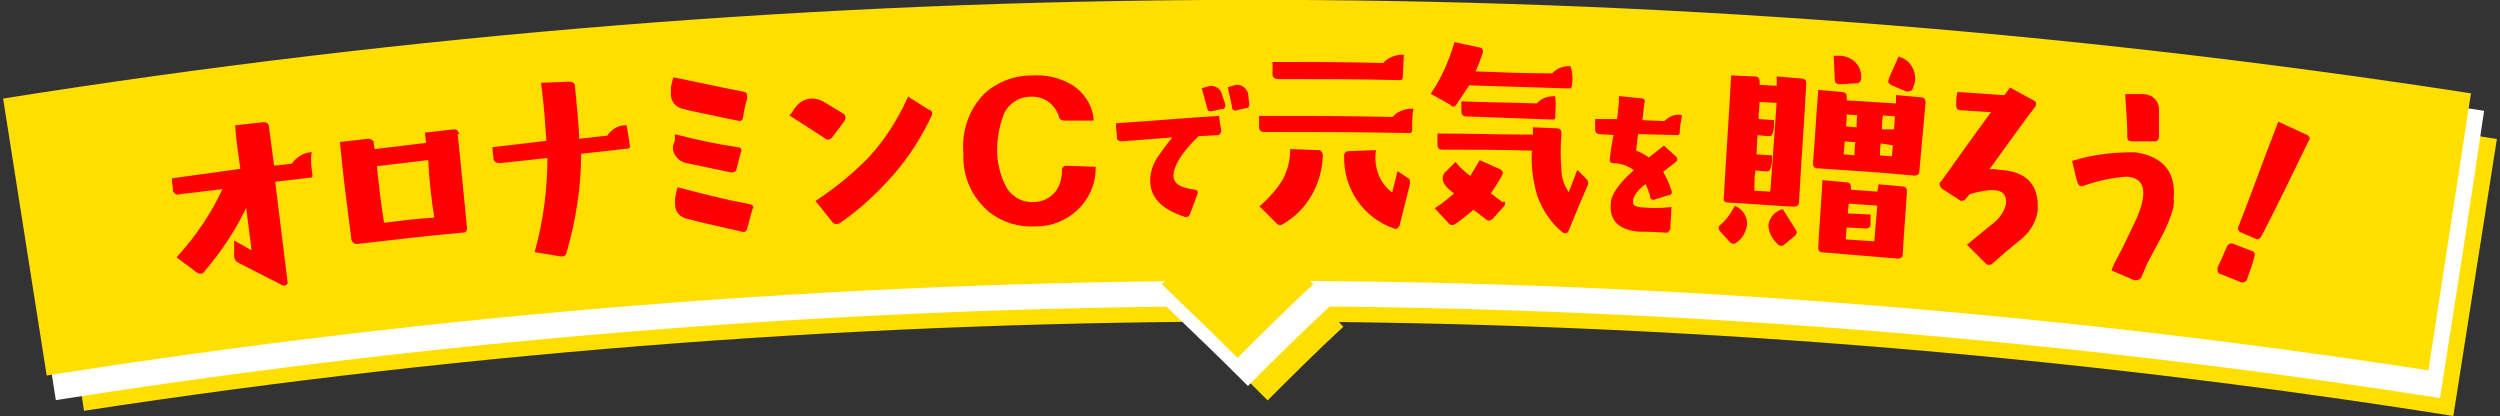<?xml version="1.0" encoding="utf-8"?>
<!-- Generator: Adobe Illustrator 25.2.1, SVG Export Plug-In . SVG Version: 6.00 Build 0)  -->
<svg version="1.1" id="レイヤー_1" xmlns="http://www.w3.org/2000/svg" xmlns:xlink="http://www.w3.org/1999/xlink" x="0px"
	 y="0px" viewBox="0 0 241 40.1" style="enable-background:new 0 0 241 40.1;" xml:space="preserve">
<rect x="0" y="0" width="241" height="40.1" fill="#333333" stroke="none"/>
<style type="text/css">
	.st0{fill:#FFDF00;}
	.st1{fill:#FFFFFF;stroke:#FFFFFF;}
	.st2{fill:#FF0000;stroke:#FF0000;stroke-width:0.25;stroke-miterlimit:10;}
</style>
<g id="レイヤー_2_1_">
	<g id="レイヤー_1-2">
		<path class="st0" d="M240.7,13.4C162.3,1,82.5,0.9,4,13l4.1,26.6C83.8,28,160.9,28.1,236.5,40.1L240.7,13.4z"/>
		<path class="st0" d="M122.3,24.2c-2.4,2.4-4.9,4.8-7.3,7.2c2.4,2.4,4.8,4.8,7.2,7.2c2.4-2.4,4.8-4.8,7.3-7.1
			C127.2,29,124.8,26.6,122.3,24.2z"/>
		<path class="st1" d="M238.9,11.1C160.3-1.1,80.3-1,1.6,11.3C3,20.2,4.4,29.1,5.8,38c75.9-11.9,153.1-12,229-0.2
			C236.2,28.9,237.6,20,238.9,11.1z"/>
		<path class="st1" d="M120.3,22.2c-2.4,2.4-4.9,4.8-7.3,7.2c2.5,2.4,4.9,4.7,7.3,7.1c2.4-2.4,4.8-4.8,7.3-7.1
			C125.2,27,122.7,24.6,120.3,22.2z"/>
		<path class="st0" d="M238.2,9C159.3-3.2,79.1-3,0.3,9.5c1.4,8.9,2.8,17.8,4.2,26.7c76-12,153.5-12.2,229.6-0.5L238.2,9z"/>
		<path class="st0" d="M119.3,20.2c-2.4,2.4-4.9,4.8-7.3,7.2c2.5,2.4,4.9,4.7,7.3,7.1c2.4-2.4,4.8-4.8,7.3-7.1
			C124.2,25,121.7,22.6,119.3,20.2z"/>
		<path class="st2" d="M30,16.9c0,0.1,0,0.1-0.1,0.1l-3.4,0.4c-0.1,0-0.1,0-0.1,0.1l1.2,9.7c0,0.1,0,0.2-0.2,0.2h-0.1L23,25.2
			c-0.2-0.1-0.3-0.3-0.3-0.5c0-0.4,0-0.8,0-1.3l1.6,0.9c0.1,0,0.1,0,0.1,0l-0.6-4.7c0,0,0,0,0,0c-1.1,2.4-2.5,4.5-4.2,6.5
			c-0.1,0.2-0.3,0.2-0.5,0.1c0,0,0,0,0,0l-1.9-1.4c1.8-2,3.3-4.2,4.4-6.6c0,0,0-0.1-0.1-0.1l-4.2,0.5c-0.2,0.1-0.4,0-0.5-0.2
			c0,0,0-0.1,0-0.1c0-0.3-0.1-0.6-0.1-1c2.2-0.3,4.4-0.6,6.5-0.9c0.1,0,0.1,0,0.1-0.1c-0.2-1.4-0.4-2.7-0.5-4.1l2.6-0.3
			c0.2,0,0.4,0.1,0.4,0.3l0.5,3.8c0,0.1,0,0.1,0.1,0.1l1.8-0.2c0.4-0.6,1-1,1.7-1.1C29.8,15.6,29.9,16.2,30,16.9z"/>
		<path class="st2" d="M44,12.9l0.9,9.1c0,0.2-0.1,0.3-0.2,0.3c0,0,0,0-0.1,0c-3.4,0.3-6.8,0.7-10.2,1.1c-0.2,0-0.3-0.1-0.4-0.3
			c-0.4-3.1-0.8-6.2-1.1-9.3l2.6-0.3c0.2,0,0.3,0.1,0.4,0.2c0,0,0,0.1,0,0.1l0.1,0.6c0,0.1,0,0.1,0.1,0.1l5-0.6c0.1,0,0.1,0,0.1-0.1
			c0,0,0,0,0,0l-0.1-0.9l2.6-0.3c0.2,0,0.3,0,0.4,0.2C44,12.8,44,12.9,44,12.9z M41.4,15.4c0,0-0.1-0.1-0.1-0.1
			c-1.7,0.2-3.3,0.4-5,0.6c-0.1,0-0.1,0-0.1,0.1c0.2,1.8,0.4,3.7,0.7,5.5c0,0.1,0,0.1,0.1,0.1c1.6-0.2,3.3-0.4,4.9-0.5
			c0,0,0.1,0,0.1-0.1c0,0,0,0,0,0C41.7,19.2,41.5,17.3,41.4,15.4z"/>
		<path class="st2" d="M60.6,14.1c0,0.1,0,0.1-0.1,0.1c0,0,0,0,0,0l-4.5,0.5c-0.1,0-0.1,0-0.1,0.1c0,3.2-0.5,6.4-1.4,9.5
			c0,0.2-0.2,0.3-0.3,0.3c0,0,0,0-0.1,0l-2.4-0.4c0.8-2.9,1.2-6,1.2-9c0,0-0.1-0.1-0.1-0.1l-4.6,0.5c-0.3,0-0.5-0.1-0.5-0.3l-0.1-1
			c1.7-0.2,3.4-0.4,5.1-0.6c0.1,0,0.1,0,0.1-0.1c-0.1-1.4-0.2-3.2-0.5-5.5L54.9,8c0.2,0,0.4,0.1,0.4,0.3c0.2,2.2,0.4,3.9,0.4,5.1
			c0,0,0.1,0.1,0.1,0.1l2.8-0.3c0.4-0.6,1-1,1.7-1C60.4,12.7,60.5,13.4,60.6,14.1z"/>
		<path class="st2" d="M72.4,20.2c-0.2,0.6-0.3,1.2-0.5,1.8c0,0.2-0.2,0.3-0.4,0.2c-2.7-0.6-4.4-1-5.1-1.2c-0.7-0.1-1.2-0.6-1.2-1.3
			c0-0.2,0-0.4,0-0.6c0.1-0.3,0.1-0.6,0.2-0.9c1.9,0.5,4.2,1.1,6.8,1.6c0.2,0,0.3,0.1,0.3,0.2C72.4,20.1,72.4,20.2,72.4,20.2z
			 M71.9,9.5c-0.2,0.6-0.3,1.2-0.4,1.8c0,0.2-0.2,0.3-0.3,0.2c0,0,0,0-0.1,0c-2.8-0.6-4.5-0.9-5.1-1.1c-0.7-0.1-1.2-0.6-1.2-1.3
			c0-0.1,0-0.4,0-0.7l0.2-0.8c0.6,0.1,2.8,0.6,6.8,1.4C71.9,9.1,71.9,9.2,71.9,9.5z M71.3,14.6l-0.4,1.6c0,0.2-0.2,0.3-0.3,0.3
			c0,0-0.1,0-0.1,0l-4.3-0.9c-0.6-0.1-1.1-0.6-1.2-1.2c0-0.2,0-0.4,0.1-0.6c0.1-0.2,0.1-0.5,0.1-0.7c1.9,0.5,3.8,0.9,5.8,1.2
			C71.3,14.3,71.4,14.4,71.3,14.6C71.4,14.6,71.3,14.6,71.3,14.6z"/>
		<path class="st2" d="M81.3,11.6l-1.2,1.6c-0.1,0.1-0.3,0.2-0.4,0.1c0,0,0,0,0,0c-1.1-0.7-2.3-1.5-3.4-2.2c0.2-0.2,0.3-0.5,0.5-0.7
			c0.6-0.8,1.6-1,2.5-0.5l2,1.2C81.4,11.2,81.4,11.4,81.3,11.6z M89.7,11.1c-1,2.1-2.2,4-3.7,5.7c-1.5,1.7-3.2,3.3-5.1,4.6
			c-0.2,0.1-0.4,0.1-0.5,0l-1.6-2c1.8-1.2,3.4-2.5,4.9-4c1.6-1.7,2.9-3.7,3.9-5.9l1.9,1.2C89.7,10.7,89.8,10.9,89.7,11.1L89.7,11.1z
			"/>
		<path class="st2" d="M105.5,16.2c0,3.1-2.6,5.5-5.6,5.5c0,0-0.1,0-0.1,0c-1.6,0.1-3.1-0.4-4.3-1.3c-1.7-1.4-2.6-3.4-2.5-5.6
			c-0.2-2.1,0.5-4.2,2-5.7c1.2-1.1,2.8-1.7,4.4-1.7c1.4-0.1,2.7,0.2,3.9,0.9c1.1,0.7,1.9,1.9,2,3.2h-2.7c-0.2,0-0.4-0.1-0.4-0.3
			c-0.4-1.3-1.6-2.1-2.9-2c-1.2,0-2.3,0.8-2.7,1.9c-0.4,1.1-0.6,2.2-0.6,3.4c0,1.2,0.3,2.4,0.8,3.4c0.5,1.1,1.7,1.8,2.9,1.7
			c0.8,0,1.6-0.4,2.1-1c0.5-0.6,0.7-1.4,0.7-2.2c0-0.2,0.1-0.3,0.3-0.3c0,0,0,0,0,0L105.5,16.2z"/>
		<path class="st2" d="M117.6,12.6c0,0.1-0.1,0.3-0.2,0.3c0,0-0.1,0-0.1,0l-1.7,0.1c0,0,0,0-0.1,0c-1.7,1.6-2.5,3-2.5,3.9
			s0.7,1.3,2.1,1.5c0.2,0,0.3,0.1,0.2,0.3l-0.7,1.9c-0.1,0.2-0.2,0.2-0.3,0.2c-2.2-0.7-3.3-1.8-3.3-3.4c0-0.8,0.3-1.6,0.7-2.2
			c0.5-0.7,1-1.4,1.6-2.1l0,0l-5.2,0.4c-0.2,0-0.3-0.1-0.3-0.2c0-0.4-0.1-0.9-0.1-1.3c3.2-0.2,6.5-0.5,9.7-0.7L117.6,12.6z
			 M118,10.1c0,0.1,0,0.3-0.2,0.3c0,0,0,0-0.1,0l-0.9,0.2c-0.2,0-0.3,0-0.3-0.2c-0.2-0.6-0.3-1.2-0.5-1.8l0.3-0.1
			c0.1,0,0.3-0.1,0.4-0.1c0.5,0,0.9,0.3,1,0.8L118,10.1z M120.3,10c0,0.2,0,0.3-0.2,0.3l-0.9,0.2c-0.1,0.1-0.3,0-0.3-0.1
			c0,0,0-0.1,0-0.1l-0.4-1.8l0.3-0.1c0.1,0,0.3-0.1,0.4-0.1c0.5,0,0.9,0.3,1,0.8L120.3,10z"/>
		<path class="st2" d="M136,12.6c0,0.1-0.1,0.1-0.1,0.1c-4.7-0.1-9.3-0.1-14-0.1c-0.3,0-0.4-0.1-0.4-0.4v-0.9c4.3,0,8.5,0,12.8,0.1
			c0.4-0.5,1.1-0.8,1.8-0.8C136,11.3,136,12,136,12.6z M127.4,15c-0.1,2.7-1.5,5.2-3.8,6.5c-0.1,0.1-0.3,0.1-0.4,0c0,0,0,0,0,0
			l-1.6-1.6c0.8-0.7,1.5-1.5,2.1-2.4c0.5-0.9,0.8-2,0.8-3l2.7,0.1C127.3,14.7,127.4,14.8,127.4,15z M135.1,7.5
			c0,0.1-0.1,0.1-0.1,0.1c-3.9-0.1-7.9-0.1-11.8-0.1c-0.2,0-0.4-0.1-0.4-0.3c0,0,0-0.1,0-0.1v-1c3.5,0,7.1,0,10.6,0.1
			c0.4-0.5,1.1-0.8,1.8-0.8L135.1,7.5z M135.8,17.7l-1,4c-0.1,0.2-0.2,0.3-0.4,0.2c-2.9-1-4.8-3.8-4.7-6.9c0-0.2,0.1-0.3,0.3-0.3
			l2.5-0.1c-0.2,1.6,0.4,3.2,1.7,4.1c0.1,0,0.1,0,0.1,0l0.5-2l0.9,0.6C135.8,17.3,135.8,17.5,135.8,17.7L135.8,17.7z"/>
		<path class="st2" d="M151.4,8.3c0,0.1-0.1,0.1-0.2,0.1c-3.2-0.1-6.4-0.2-9.6-0.3c0,0-0.1,0-0.1,0.1c0,0,0,0,0,0
			c-0.4,0.6-0.8,1.2-1.2,1.8c-0.1,0.2-0.3,0.2-0.4,0l-1.8-1c1-1.5,1.7-3.1,2.2-4.8l2.3,0.5c0.2,0,0.3,0.2,0.2,0.4
			c-0.2,0.6-0.4,1.2-0.7,1.8v0.1c2.5,0.1,5,0.2,7.6,0.2c0.4-0.5,1-0.7,1.6-0.7C151.5,7.1,151.5,7.7,151.4,8.3z M144.9,19.8l-1.1,1.2
			c-0.1,0.1-0.3,0.2-0.4,0.1c0,0,0,0,0,0l-1.3-1c0,0-0.1,0-0.1,0c-0.6,0.5-1.2,1-1.8,1.4c-0.1,0.1-0.3,0.1-0.4,0c0,0,0,0,0,0
			l-1.3-1.4c0.5-0.3,1.1-0.8,1.8-1.4c0,0,0,0,0-0.1c-0.5-0.4-0.7-0.6-0.7-0.6c-0.2-0.2-0.4-0.5-0.4-0.8c0-0.2,0.1-0.5,0.3-0.6
			c0.3-0.3,0.5-0.5,0.8-0.8c0.4,0.5,0.9,0.9,1.4,1.3c0,0,0.1,0,0.1,0c0.3-0.5,0.6-1,0.9-1.5l1.8,0.8c0.2,0.1,0.3,0.2,0.2,0.4
			c-0.3,0.6-0.7,1.2-1.1,1.8c0,0,0,0.1,0,0.1l1.3,1C145,19.4,145,19.6,144.9,19.8C144.9,19.8,144.9,19.8,144.9,19.8z M152.9,17.9
			c-0.6,1.4-1.2,2.8-1.8,4.3c-0.1,0.2-0.2,0.2-0.4,0.1c-1.1-0.9-1.9-2.1-2.4-3.5c-0.4-1.4-0.6-2.8-0.5-4.3c0-0.1,0-0.1-0.1-0.1
			c-2.9-0.1-5.8-0.1-8.7-0.1c-0.2,0-0.3-0.1-0.3-0.3v-1c3,0,6,0.1,9.1,0.1c0.1,0,0.1,0,0.1-0.1c0-0.2,0-0.4,0-0.6l2.2,0.1
			c0.2,0,0.3,0.1,0.3,0.3c0,0,0,0.1,0,0.1c-0.1,1.2-0.1,2.4,0,3.5c0,0.8,0.3,1.6,0.8,2.3c0,0,0,0,0.1,0l0.8-2.1l0.8,0.8
			C153,17.5,153,17.8,152.9,17.9L152.9,17.9z M149.8,11.3c0,0.1,0,0.1-0.1,0.1l-8.3-0.3c-0.3,0-0.4-0.1-0.4-0.4s0-0.6,0-0.8
			c2.4,0.1,4.8,0.1,7.2,0.2c0.4-0.5,1-0.7,1.6-0.7C149.9,10.1,149.8,10.7,149.8,11.3L149.8,11.3z"/>
		<path class="st2" d="M161.8,12.8c0,0.1-0.1,0.1-0.1,0.1c0,0,0,0,0,0l-3.8-0.1c0,0-0.1,0-0.1,0.1c-0.1,0.4-0.1,1-0.2,1.6
			c0,0,0,0,0,0.1c0.5,0.2,0.9,0.4,1.3,0.7c0,0,0,0,0.1,0l1.4-1.1l1.1,1c0.1,0.1,0.1,0.2,0,0.3l-1.3,1c0,0,0,0,0,0.1
			c0.3,0.5,0.6,1.1,0.8,1.8c0.1,0.1,0,0.3-0.1,0.3c0,0,0,0-0.1,0l-1.3,0.4c-0.1,0.1-0.3,0-0.3-0.1c0,0,0,0,0-0.1
			c-0.1-0.4-0.3-0.9-0.5-1.3c0,0,0,0-0.1,0c-0.9,0.7-1.3,1.3-1.3,1.8s0.2,0.6,0.8,0.7c1,0.1,1.9,0.1,2.9,0c0,0.6-0.1,1.3-0.1,1.9
			c0,0.1-0.1,0.2-0.2,0.3c0,0,0,0-0.1,0c-1.6-0.1-2.5-0.1-2.7-0.1c-1.8-0.2-2.6-1-2.5-2.5c0-0.9,0.8-2,2.3-3.3l0,0
			c-0.6-0.5-1.4-0.8-2.2-0.8c-0.2,0-0.2-0.1-0.2-0.3c0.1-0.7,0.2-1.5,0.4-2.4c0.2-1.4,0,0,0,0l-1.5-0.1c-0.2,0-0.3-0.1-0.3-0.3
			c0,0,0,0,0-0.1v-0.8h2c0,0,0,0,0.1,0c0.1-0.9,0.2-1.6,0.2-2.2l2,0.2c0.2,0,0.3,0.1,0.2,0.3c-0.1,0.6-0.1,1.1-0.2,1.7
			c0,0,0,0,0,0.1l2.3,0.1c0.4-0.4,0.9-0.7,1.5-0.6C161.9,11.7,161.8,12.3,161.8,12.8z"/>
		<path class="st2" d="M167.3,23.3c-0.1,0.1-0.3,0.1-0.4,0l-1-1.1c-0.1-0.1-0.1-0.2-0.1-0.3c0,0,0,0,0.1-0.1c0.6-0.5,1-1.1,1.4-1.8
			c0.6,0.3,1,0.9,1,1.6C168.2,22.3,167.9,22.9,167.3,23.3z M173.3,19.5c0,0.2-0.1,0.3-0.4,0.3c-2.1-0.1-4.2-0.3-6.3-0.4
			c-0.2,0-0.4-0.1-0.3-0.3c0.2-3.9,0.5-7.8,0.7-11.7l2.2,0.1c0.2,0,0.3,0.1,0.3,0.3v0.5c0,0,0,0.1,0.1,0l1.7,0.1c0,0,0.1,0,0.1-0.1
			c0-0.3,0-0.5,0-0.8l2.3,0.2c0.2,0,0.3,0.1,0.3,0.3C173.8,11.9,173.5,15.7,173.3,19.5z M170.8,18.3l0.6-8.5c0,0,0,0-0.1,0l-1.7-0.1
			h-0.1c0,0.6-0.1,1.2-0.1,1.8c0,0,0,0.1,0.1,0.1l1.4,0.1c0,0.3,0,0.7-0.1,1s-0.1,0.3-0.4,0.3l-1-0.1c-0.1,0-0.1,0-0.1,0.1l-0.1,1.9
			c0,0,0,0.1,0.1,0.1l1.4,0.1c0,0.3,0,0.7-0.1,1c-0.1,0.3-0.1,0.3-0.4,0.3l-1-0.1c-0.1,0-0.1,0-0.1,0.1c-0.1,0.6-0.1,1.3-0.1,2
			c0,0,0,0.1,0,0.1c0,0,0,0,0,0l1.7,0.1C170.8,18.3,170.8,18.3,170.8,18.3L170.8,18.3z M173,22.2c0.1,0.1,0.1,0.3,0,0.4l-1.1,0.9
			c-0.1,0.1-0.3,0.1-0.4,0c-0.5-0.5-0.9-1.1-0.9-1.8c0.1-0.7,0.6-1.2,1.2-1.4C172.2,20.9,172.6,21.6,173,22.2L173,22.2z M185.5,9.9
			c-0.2,2.2-0.4,4.4-0.6,6.6c0,0.2-0.1,0.3-0.3,0.3c0,0,0,0-0.1,0c-3.1-0.3-6.2-0.5-9.3-0.7c-0.2,0-0.3-0.1-0.3-0.3c0,0,0-0.1,0-0.1
			c0.2-2.3,0.3-4.6,0.5-6.9l2.2,0.2c0.2,0,0.3,0.1,0.3,0.3c0,0,0,0.1,0,0.1v0.3c0,0,0,0.1,0.1,0.1l4.8,0.3c0,0,0.1,0,0.1-0.1
			c0,0,0,0,0,0V9.3l2.2,0.2C185.4,9.5,185.5,9.6,185.5,9.9C185.5,9.8,185.5,9.8,185.5,9.9L185.5,9.9z M183.3,24.5
			c0,0.2-0.1,0.3-0.3,0.3c0,0,0,0-0.1,0c-2.4-0.2-4.8-0.4-7.2-0.6c-0.2,0-0.3-0.1-0.3-0.3c0.1-2.1,0.3-4.3,0.4-6.4l2.2,0.2
			c0.2,0,0.3,0.1,0.3,0.3v0.3c0,0,0,0.1,0,0.1c0,0,0,0,0,0l2.7,0.2c0,0,0.1,0,0.1-0.1l0.1-0.6l2.2,0.2c0.2,0,0.3,0.1,0.3,0.3
			c0,0,0,0,0,0.1C183.6,20.4,183.4,22.5,183.3,24.5z M179.3,7.5c0,0.2-0.1,0.4-0.3,0.4L177.4,8c-0.3,0-0.4-0.1-0.4-0.3l-0.1-2.2
			c0.1,0,0.3,0,0.4,0c1.1,0,2,0.8,2,1.9c0,0,0,0.1,0,0.1L179.3,7.5z M179.2,11C179.2,10.9,179.1,10.9,179.2,11l-1.2-0.1
			c0,0-0.1,0-0.1,0c0,0,0,0,0,0c0,0.4,0,0.9-0.1,1.4l0,0l1.2,0.1c0,0,0.1,0,0.1-0.1c0,0,0,0,0,0C179.1,11.8,179.1,11.4,179.2,11
			L179.2,11z M179,13.6C179,13.6,179,13.6,179,13.6l-1.2-0.1c0,0-0.1,0-0.1,0.1c0,0,0,0,0,0c0,0.5-0.1,1-0.1,1.4c0,0,0,0,0.1,0
			l1.1,0.1h0.1C178.9,14.6,178.9,14.1,179,13.6L179,13.6z M180.8,23.4l0.3-3.6c0,0,0-0.1-0.1-0.1l-2.8-0.2c0,0-0.1,0-0.1,0.1l-0.1,1
			c0,0,0,0.1,0.1,0.1c0,0,0,0,0,0l2.1,0.1c0,0.3,0,0.5,0,0.8c0,0.2-0.1,0.3-0.3,0.3c0,0,0,0-0.1,0l-1.8-0.1c-0.1,0-0.1,0-0.1,0.1
			l-0.1,1.2c0,0,0,0.1,0.1,0.1L180.8,23.4C180.7,23.4,180.8,23.4,180.8,23.4L180.8,23.4z M182.6,13.9
			C182.6,13.9,182.6,13.9,182.6,13.9l-1.3-0.2c0,0-0.1,0-0.1,0c0,0,0,0,0,0c-0.1,0.5-0.1,1-0.1,1.4c0,0,0,0,0.1,0l1.2,0.1h0.1
			L182.6,13.9z M182.7,12.6l0.1-1.4c0,0,0-0.1-0.1-0.1l-1.2-0.1c-0.1,0-0.1,0-0.1,0.1c-0.1,0.5-0.1,0.9-0.1,1.4c0,0,0,0.1,0,0.1
			c0,0,0,0,0,0L182.7,12.6C182.7,12.7,182.7,12.7,182.7,12.6C182.7,12.6,182.7,12.6,182.7,12.6L182.7,12.6z M184.3,8.4L184.3,8.4
			c0,0.2-0.2,0.3-0.4,0.3c0,0-0.1,0-0.1,0l-1.4-0.6c-0.2-0.1-0.3-0.2-0.2-0.4c0,0,0,0,0-0.1l0.9-2c0.9,0.3,1.4,1.1,1.4,2
			C184.5,7.9,184.4,8.2,184.3,8.4z"/>
		<path class="st2" d="M196.3,20.4c-0.2,1.1-0.8,2-1.7,2.7c-0.9,0.7-1.8,1.5-2.6,2.2c-0.1,0.1-0.3,0.2-0.5,0c0,0,0,0,0,0l-1.7-1.7
			l2.2-1.8c0.7-0.5,1.3-1.2,1.5-2.1c0.1-1-0.4-1.5-1.4-1.5c-0.8,0-1.5,0.2-2.3,0.4c-0.1,0.2-0.3,0.3-0.4,0.5
			c-0.1,0.1-0.3,0.2-0.4,0.1c0,0,0,0,0,0l-1.7-1.1c-0.1-0.1-0.2-0.2-0.2-0.4c0,0,0-0.1,0.1-0.1c0.8-1.1,2.4-3.4,4.9-6.8
			c0,0,0,0,0-0.1l-3.1-0.2c-0.2,0-0.3-0.1-0.3-0.3c0-0.4,0-0.8,0.1-1.2l4.4,0.3c0,0,0.1,0,0.1,0l0.5-0.7l2.2,1.2
			c0.2,0.1,0.2,0.2,0.1,0.4c-1,1.3-2.5,3.4-4.6,6.3l0,0c0.4-0.1,0.8-0.1,1.2,0C195.3,16.6,196.5,17.9,196.3,20.4z"/>
		<path class="st2" d="M209.4,19.9c-0.2,0.9-0.6,1.8-1,2.6c-0.5,0.9-1,1.9-1.5,2.8c0,0-0.2,0.5-0.6,1.4c-0.1,0.1-0.2,0.2-0.4,0.2
			c0,0,0,0-0.1,0l-2.1-0.9c0.1-0.3,0.4-0.9,1-2c0.4-0.8,0.8-1.7,1.2-2.5c0.3-0.6,0.5-1.2,0.7-1.8c0-0.2,0.1-0.5,0.1-0.6
			c0.2-1.4-0.4-2.1-1.7-2.2c-1.4,0.1-2.8,0.4-4.2,0.9c-0.2,0.1-0.3,0-0.4-0.2c-0.2-0.6-0.3-1.3-0.5-2c1.9-0.6,3.9-0.8,5.9-0.8
			c2.7,0.4,3.9,1.9,3.6,4.5C209.5,19.3,209.4,19.6,209.4,19.9z M208,13.2c0,0.2-0.1,0.3-0.3,0.3h-2.2c-0.2,0-0.3-0.1-0.3-0.2
			c0,0,0-0.1,0-0.1c0-1.2-0.1-2.5-0.2-4h1.2h0.4c0.8,0,1.4,0.6,1.4,1.3C208,11.7,208,12.5,208,13.2L208,13.2z"/>
		<path class="st2" d="M216.5,26.9c0,0.1-0.2,0.2-0.3,0.2c0,0-0.1,0-0.1,0l-2-0.8c-0.2,0-0.2-0.2-0.2-0.4c0,0,0,0,0-0.1
			c0.3-0.6,0.6-1.3,0.9-2c0.1-0.2,0.2-0.2,0.4-0.2l1.8,0.7c0.2,0,0.3,0.2,0.2,0.4c0,0,0,0,0,0C217,25.6,216.7,26.2,216.5,26.9z
			 M222.5,13.4c-1.5,3.1-3,6.2-4.6,9.3c-0.1,0.2-0.3,0.3-0.4,0.2c0,0,0,0,0,0l-1.4-0.6c-0.2-0.1-0.3-0.2-0.2-0.4c0,0,0,0,0,0
			c1.3-3.3,2.5-6.7,3.8-10l2.6,1.2C222.4,13.1,222.5,13.2,222.5,13.4C222.4,13.4,222.4,13.4,222.5,13.4L222.5,13.4z"/>
	</g>
</g>
</svg>
